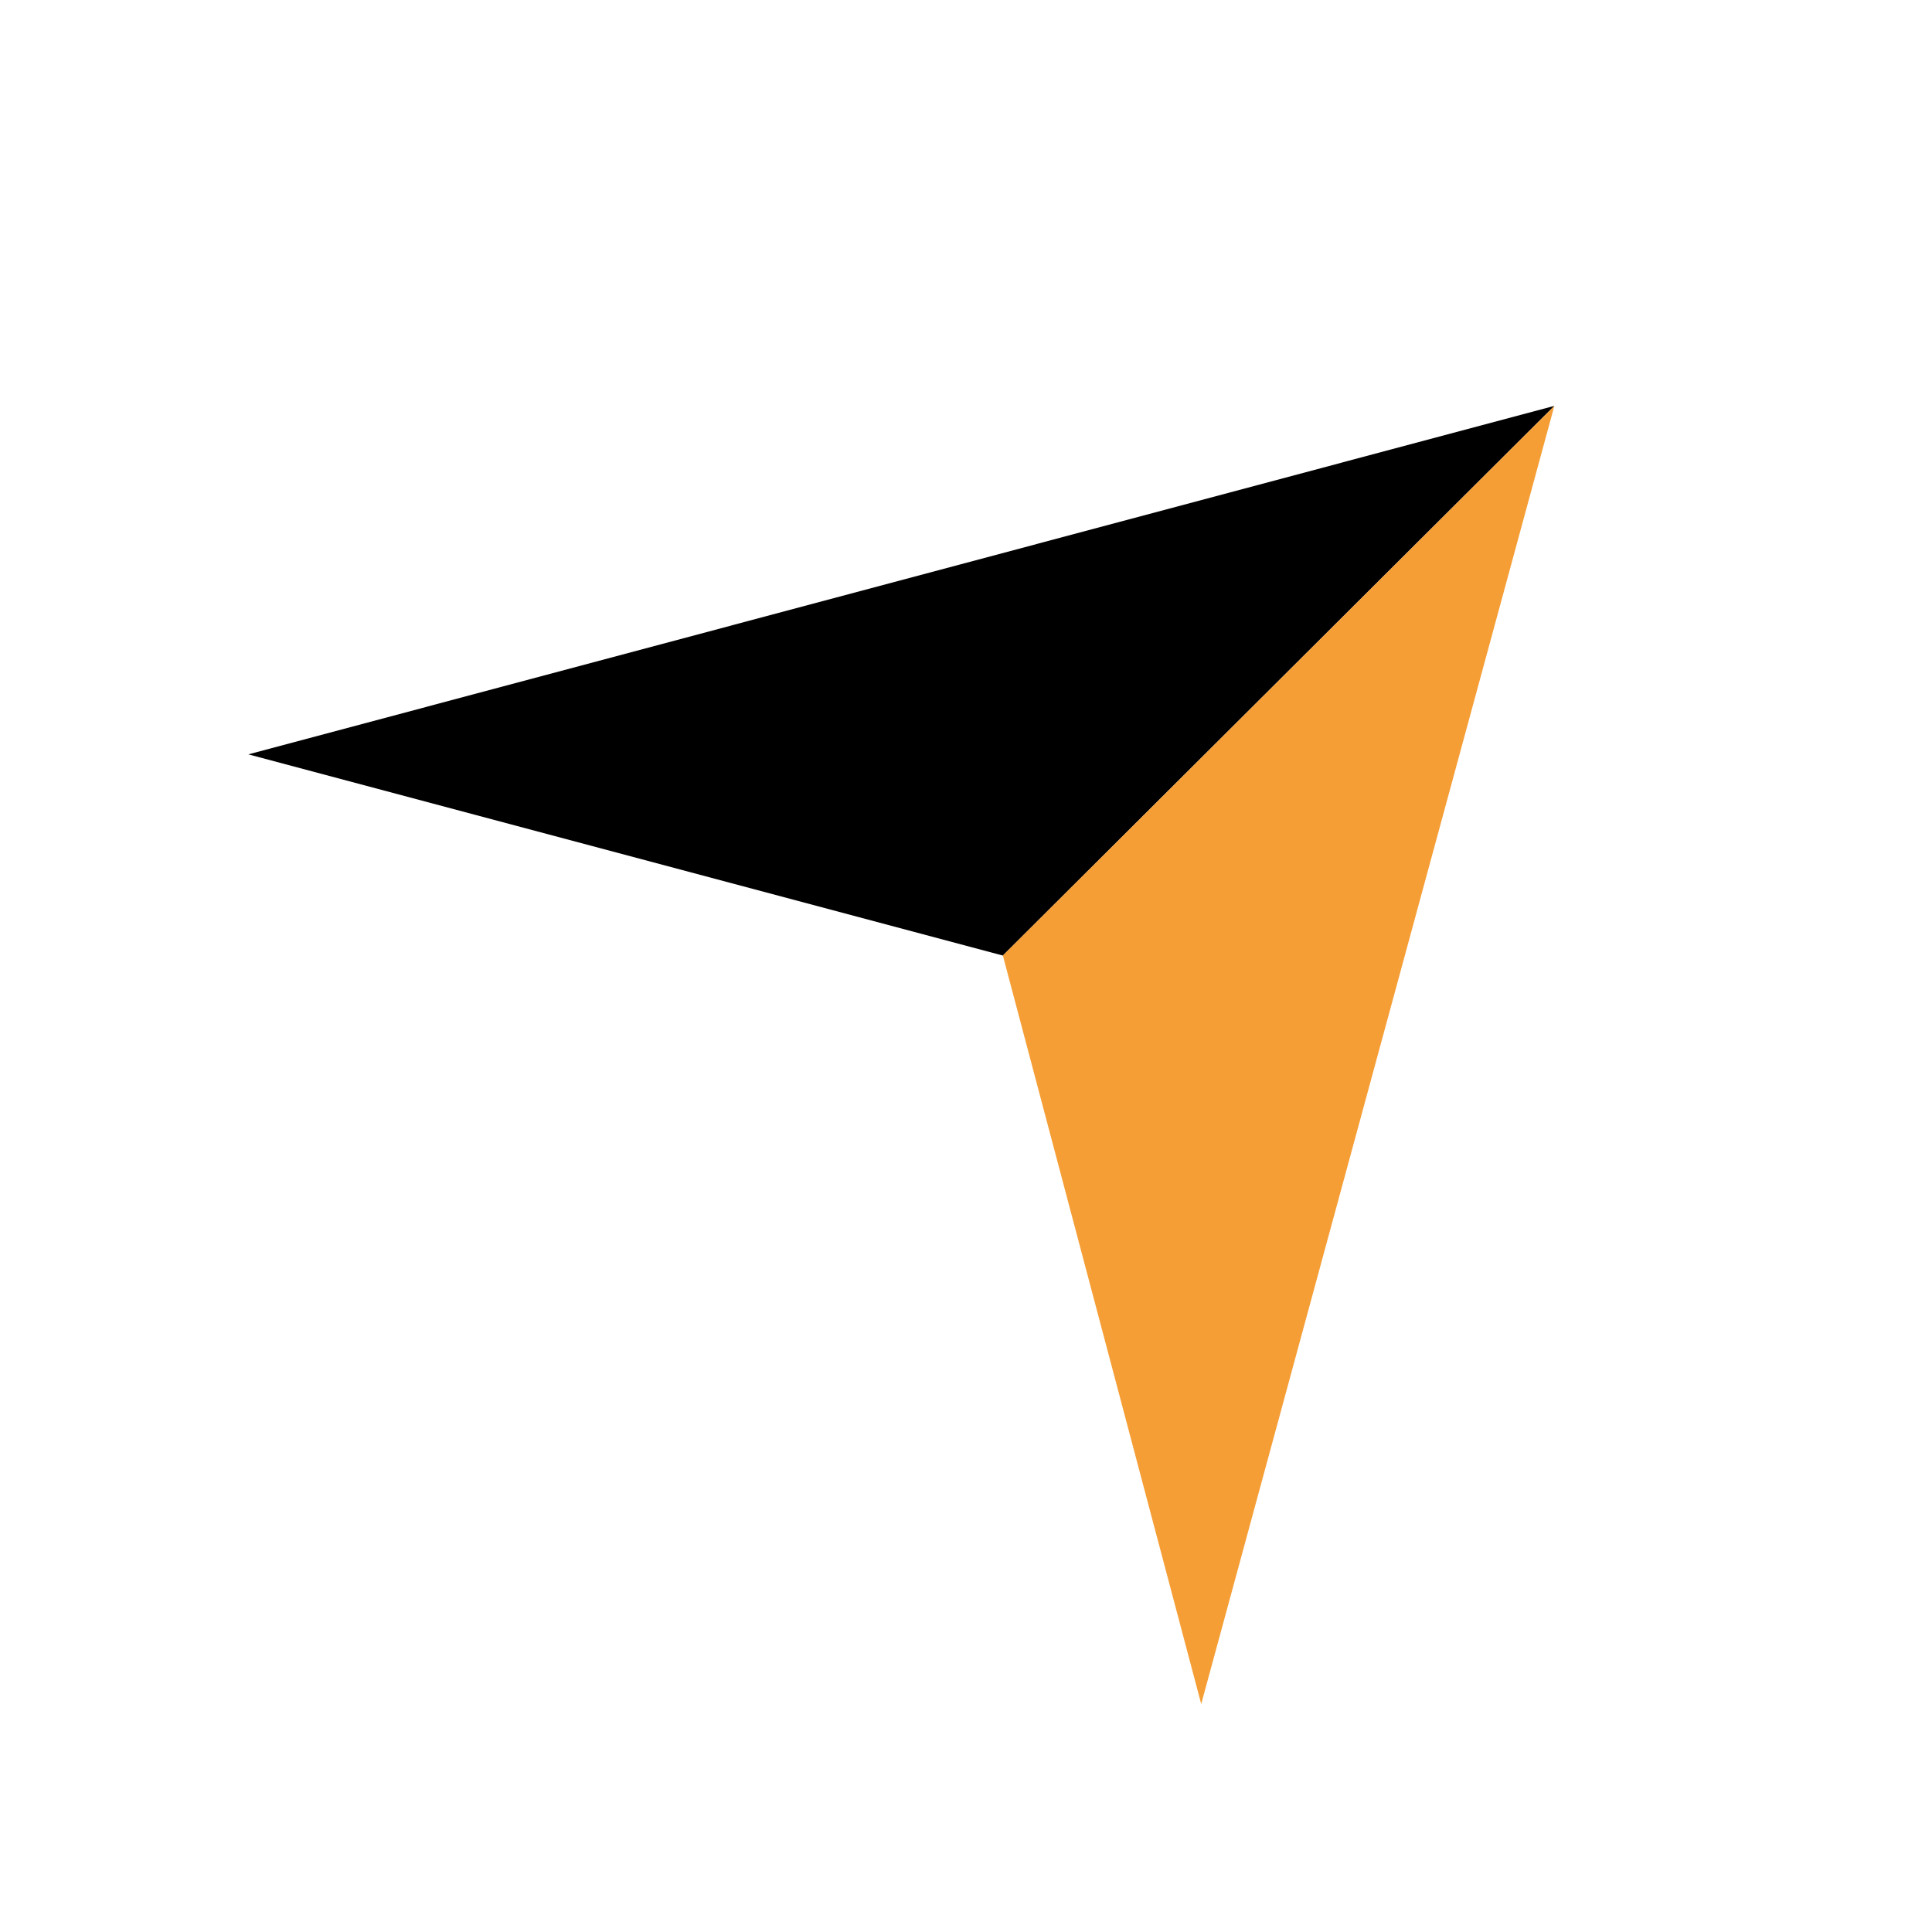 <svg xmlns="http://www.w3.org/2000/svg" xmlns:xlink="http://www.w3.org/1999/xlink" width="128" zoomAndPan="magnify" viewBox="0 0 96 96" height="128" preserveAspectRatio="xMidYMid meet" version="1.0"><defs><clipPath id="9db38646cc"><path d="M 24 62 L 49 62 L 49 85.977 L 24 85.977 Z M 24 62 " clip-rule="nonzero"/></clipPath><clipPath id="b101ab460f"><path d="M 10.352 53 L 22 53 L 22 85.977 L 10.352 85.977 Z M 10.352 53 " clip-rule="nonzero"/></clipPath><clipPath id="b5db78ee22"><path d="M 7.352 51.242 L 49.316 51.242 L 49.316 90.898 L 7.352 90.898 Z M 7.352 51.242 " clip-rule="nonzero"/></clipPath></defs><rect x="-9.6" width="115.2" fill="#ffffff" y="-9.6" height="115.2" fill-opacity="1"/><rect x="-9.6" width="115.2" fill="#ffffff" y="-9.6" height="115.2" fill-opacity="1"/><g clip-path="url(#9db38646cc)"><path fill="#000000" d="M 39.293 91.703 C 39.219 91.152 39.148 90.57 39.078 89.945 L 38.973 89.945 C 38.441 91.266 37.598 92.254 36.449 92.91 C 35.297 93.57 33.977 93.902 32.488 93.902 C 31.035 93.902 29.805 93.707 28.797 93.324 C 27.785 92.938 26.961 92.363 26.324 91.594 C 25.688 90.824 25.223 89.91 24.941 88.848 C 24.656 87.785 24.516 86.613 24.516 85.332 C 24.516 83.941 24.648 82.73 24.914 81.707 C 25.18 80.684 25.617 79.793 26.215 79.043 C 26.82 78.293 27.633 77.652 28.664 77.121 C 29.691 76.59 30.965 76.141 32.488 75.773 L 36.262 74.844 C 37.289 74.586 38.016 74.211 38.441 73.715 C 38.867 73.223 39.078 72.52 39.078 71.602 C 39.078 69.77 38.262 68.855 36.637 68.855 C 35.715 68.855 35.039 69.121 34.613 69.652 C 34.191 70.184 33.961 71.234 33.922 72.809 L 25.633 72.809 C 25.633 70.648 26.004 68.918 26.75 67.621 C 27.492 66.32 28.414 65.312 29.512 64.598 C 30.609 63.883 31.797 63.406 33.074 63.168 C 34.348 62.934 35.535 62.812 36.637 62.812 C 38.301 62.812 39.832 62.949 41.23 63.223 C 42.633 63.5 43.836 63.992 44.848 64.707 C 45.855 65.422 46.633 66.391 47.184 67.621 C 47.734 68.848 48.008 70.43 48.008 72.371 L 48.008 86.871 C 48.008 88.262 48.062 89.488 48.168 90.551 C 48.273 91.613 48.52 92.527 48.91 93.297 L 39.664 93.297 C 39.484 92.785 39.363 92.254 39.293 91.703 Z M 38.387 86.211 C 38.848 85.406 39.078 84.18 39.078 82.531 L 39.078 78.961 L 38.973 78.961 C 38.688 79.363 38.254 79.609 37.672 79.703 C 37.086 79.793 36.441 80.004 35.73 80.336 C 34.988 80.699 34.473 81.184 34.191 81.789 C 33.906 82.395 33.762 83.191 33.762 84.18 C 33.762 85.168 33.977 85.957 34.402 86.539 C 34.824 87.125 35.395 87.418 36.102 87.418 C 37.168 87.418 37.926 87.016 38.387 86.211 Z M 38.387 86.211 " fill-opacity="1" fill-rule="nonzero"/></g><path fill="#000000" d="M 49.832 47.48 L 12.34 37.484 L 77.234 20.168 Z M 49.832 47.48 " fill-opacity="1" fill-rule="nonzero"/><path fill="#f59e35" d="M 77.234 20.172 L 59.688 84.672 L 49.832 47.48 Z M 77.234 20.172 " fill-opacity="1" fill-rule="nonzero"/><g clip-path="url(#b101ab460f)"><path fill="#000000" d="M 21.703 55.645 C 21.703 54.309 20.602 53.211 19.262 53.211 L 14.574 53.211 C 13.234 53.211 12.133 54.309 12.133 55.645 L 12.133 66.934 L 12.031 66.934 C 11.535 65.395 10.746 64.324 9.664 63.719 C 8.582 63.113 7.367 62.812 6.023 62.812 C 4.711 62.812 3.508 63.07 2.41 63.582 C 1.312 64.094 0.379 64.938 -0.383 66.109 C -1.145 67.281 -1.738 68.816 -2.16 70.723 C -2.586 72.625 -2.801 74.988 -2.801 77.809 C -2.801 83.34 -2.16 87.402 -0.887 90.004 C 0.391 92.602 2.621 93.902 5.812 93.902 C 7.512 93.902 8.875 93.535 9.902 92.801 C 10.93 92.07 11.746 90.883 12.348 89.234 L 12.453 89.234 L 12.453 93.297 L 21.699 93.297 L 21.699 59.02 L 21.703 59.02 Z M 12.031 82.422 C 11.957 83.484 11.824 84.336 11.629 84.973 C 11.438 85.617 11.16 86.066 10.805 86.324 C 10.453 86.578 10.008 86.707 9.477 86.707 C 8.91 86.707 8.449 86.578 8.094 86.324 C 7.742 86.066 7.465 85.617 7.273 84.973 C 7.078 84.336 6.941 83.484 6.871 82.422 C 6.801 81.359 6.766 80.043 6.766 78.465 C 6.766 76.855 6.801 75.52 6.871 74.457 C 6.941 73.398 7.078 72.543 7.273 71.902 C 7.465 71.262 7.742 70.816 8.094 70.559 C 8.449 70.301 8.91 70.172 9.477 70.172 C 10.008 70.172 10.453 70.301 10.805 70.559 C 11.16 70.816 11.438 71.262 11.629 71.902 C 11.824 72.543 11.957 73.398 12.031 74.457 C 12.102 75.52 12.133 76.855 12.133 78.465 C 12.133 80.043 12.102 81.359 12.031 82.422 Z M 12.031 82.422 " fill-opacity="1" fill-rule="nonzero"/></g><g clip-path="url(#b5db78ee22)"><path fill="#ffffff" d="M 7.352 51.242 L 49.332 51.242 L 49.332 90.898 L 7.352 90.898 Z M 7.352 51.242 " fill-opacity="1" fill-rule="nonzero"/></g></svg>